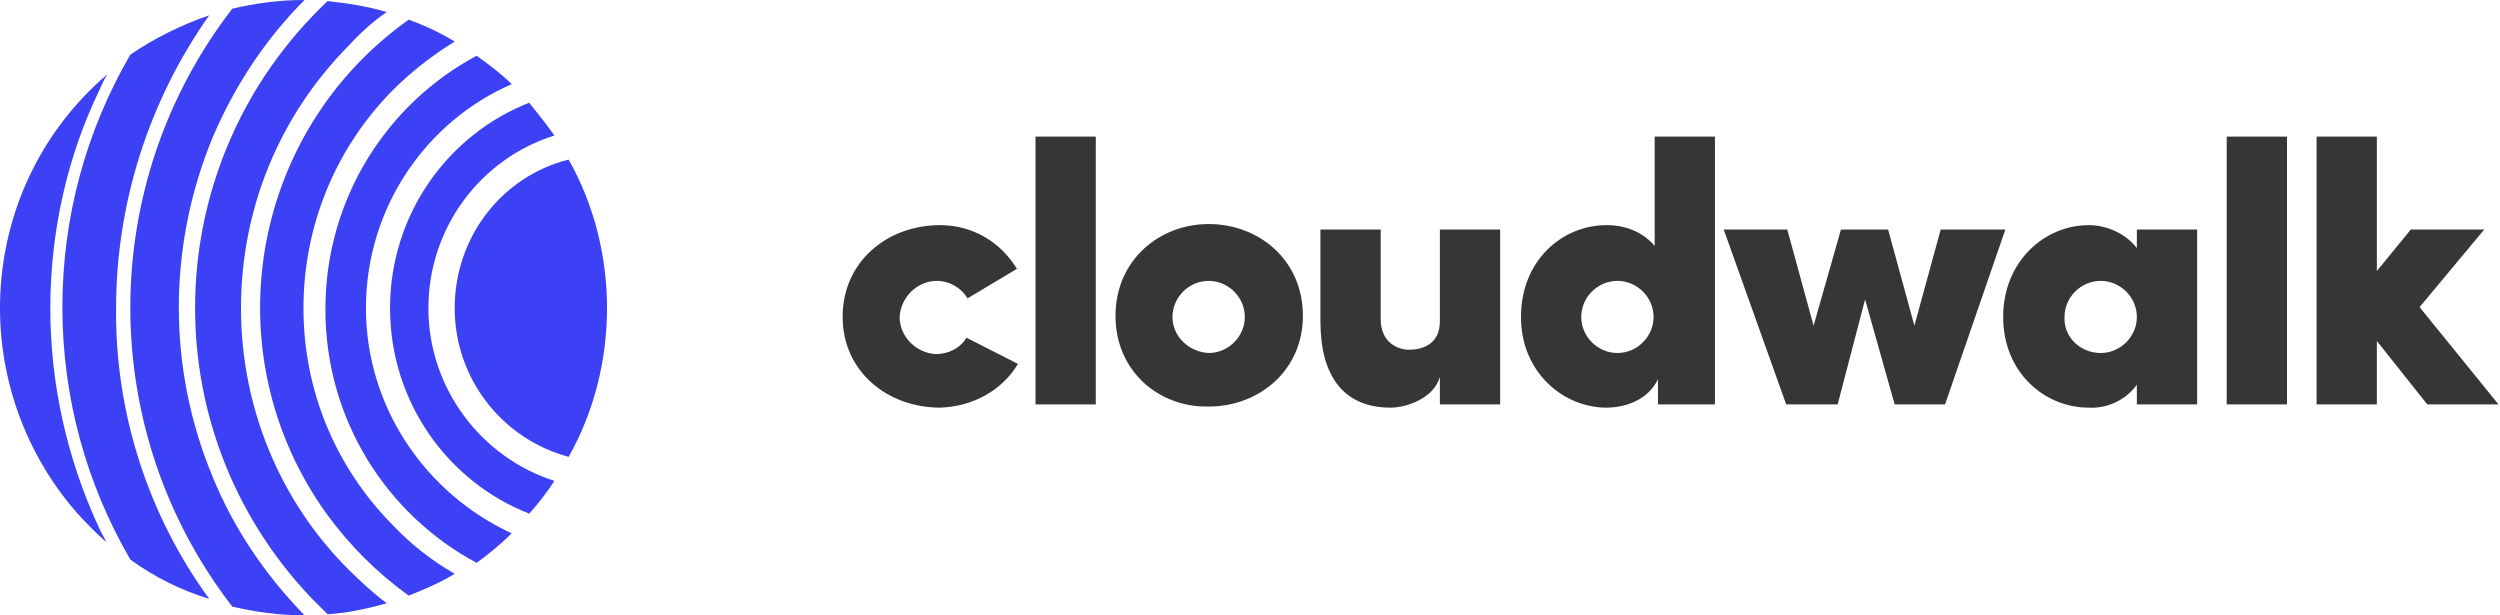 <svg width="451" height="111" viewBox="0 0 451 111" fill="none" xmlns="http://www.w3.org/2000/svg">
<path d="M428.783 61.513V72.948H417.91V24.644H428.783V48.895L434.912 41.403H448.157L436.493 55.401L450.727 72.948H437.877L428.783 61.513ZM401.699 24.644H412.572V72.948H401.699V24.644ZM378.964 63.681C382.523 63.681 385.488 60.724 385.488 57.175C385.488 53.626 382.523 50.669 378.964 50.669C375.406 50.669 372.44 53.626 372.44 57.175C372.243 60.724 375.208 63.681 378.964 63.681ZM385.488 41.403H396.361V72.948H385.488V69.399C383.511 72.159 380.151 73.736 376.79 73.539C368.882 73.539 361.37 67.23 361.37 57.175C361.37 47.12 368.882 40.614 376.79 40.614C380.151 40.614 383.511 42.191 385.488 44.754V41.403ZM361.765 41.403L350.892 72.948H341.798L336.46 54.021L331.518 72.948H322.226L310.958 41.403H322.424L327.169 58.752L332.111 41.403H340.612L345.356 58.752L350.101 41.403H361.765ZM291.781 63.681C295.34 63.681 298.305 60.724 298.305 57.175C298.305 53.626 295.34 50.669 291.781 50.669C288.223 50.669 285.257 53.626 285.257 57.175C285.257 60.724 288.223 63.681 291.781 63.681ZM298.503 24.644H309.376V72.948H299.096V68.413C297.317 72.159 293.165 73.539 289.804 73.539C282.094 73.539 274.384 67.23 274.384 57.175C274.384 46.923 281.897 40.614 289.804 40.614C293.165 40.614 296.328 41.797 298.503 44.36V24.644ZM259.755 41.403H270.628V72.948H259.755V68.019C258.569 71.962 253.626 73.539 250.859 73.539C242.358 73.539 238.206 67.822 238.206 57.964V41.403H249.079V57.569C249.079 61.71 252.045 63.09 254.219 63.09C256.592 63.09 259.755 62.104 259.755 57.964V41.403ZM218.041 63.681C221.6 63.681 224.565 60.724 224.565 57.175C224.565 53.626 221.6 50.669 218.041 50.669C214.483 50.669 211.518 53.626 211.518 57.175C211.518 60.724 214.483 63.484 218.041 63.681ZM201.238 56.978C201.238 46.923 209.145 40.417 218.041 40.417C227.135 40.417 235.043 46.923 235.043 56.978C235.043 66.836 227.135 73.342 218.041 73.342C209.145 73.539 201.238 67.033 201.238 56.978ZM186.806 24.644H197.679V72.948H186.806V24.644ZM183.643 65.653C180.677 70.582 175.34 73.342 169.606 73.539C160.117 73.539 152.012 67.033 152.012 57.175C152.012 47.12 160.117 40.614 169.606 40.614C175.34 40.614 180.48 43.571 183.445 48.5L174.549 53.823C173.363 51.852 171.188 50.669 169.013 50.669C165.455 50.669 162.489 53.626 162.292 57.175C162.292 60.724 165.257 63.681 168.816 63.879C170.99 63.879 173.165 62.893 174.351 60.921L183.643 65.653Z" fill="#363637"/>
<path d="M62.852 8.281C50.397 20.899 43.478 37.657 43.478 55.599C43.478 73.343 50.397 90.298 62.852 102.719C65.026 104.888 67.399 107.057 69.771 108.831C66.213 109.817 62.654 110.606 59.096 110.803L56.13 107.845C27.069 77.286 28.453 29.179 59.096 0.197C62.852 0.591 66.41 1.183 69.771 2.169C67.201 3.943 65.026 5.915 62.852 8.281Z" fill="#3C41F5"/>
<path d="M70.76 16.364C60.48 26.814 54.746 40.812 54.746 55.599C54.746 70.385 60.48 84.186 70.76 94.636C74.12 98.185 77.877 101.142 82.028 103.508C79.458 105.085 76.69 106.268 73.725 107.451C67.992 103.311 63.05 98.382 58.898 92.664C38.338 64.076 44.862 24.053 73.725 3.549C76.493 4.535 79.458 5.915 82.028 7.492C77.877 10.055 74.12 13.012 70.76 16.364Z" fill="#3C41F5"/>
<path d="M17.975 16.167C12.044 28.391 9.079 41.995 9.079 55.599C9.079 69.203 12.044 82.609 17.778 95.03C18.173 96.016 18.766 96.805 19.162 97.79C17.382 96.213 15.603 94.439 13.824 92.467C-6.539 69.005 -4.166 33.517 19.359 13.407C18.766 14.393 18.371 15.181 17.975 16.167Z" fill="#3C41F5"/>
<path d="M92.308 15.181C76.888 21.884 66.015 37.46 66.015 55.599C66.015 73.54 76.888 89.115 92.308 96.213C90.331 98.185 88.157 99.959 85.982 101.536C69.771 92.862 58.7 75.709 58.7 55.796C58.7 35.883 69.771 18.73 85.982 10.055L85.982 10.055C88.157 11.632 90.331 13.21 92.308 15.181Z" fill="#3C41F5"/>
<path d="M100.018 24.448C86.773 28.588 77.284 41.009 77.284 55.599C77.284 70.188 86.971 82.609 100.018 86.75C98.634 88.918 97.053 90.89 95.471 92.664C80.842 86.947 70.364 72.554 70.364 55.599C70.364 38.643 80.842 24.25 95.471 18.533C97.053 20.504 98.634 22.476 100.018 24.448Z" fill="#3C41F5"/>
<path d="M37.745 2.76C26.872 18.139 20.941 36.671 20.941 55.599C20.743 74.329 26.674 92.862 37.745 108.043C32.605 106.465 27.86 104.099 23.511 100.945C15.603 87.341 11.254 71.766 11.254 55.401C11.254 39.037 15.603 23.462 23.511 9.858C27.86 6.901 32.605 4.535 37.745 2.76Z" fill="#3C41F5"/>
<path d="M38.338 24.842C30.232 44.558 30.232 66.442 38.338 85.961C42.094 95.227 47.827 103.705 54.944 111H54.746C50.397 111 46.048 110.409 41.896 109.423C17.382 77.68 17.382 33.32 41.896 1.577C46.048 0.591 50.397 0 54.746 0H54.944C47.827 7.098 42.292 15.575 38.338 24.842Z" fill="#3C41F5"/>
<path d="M102.588 82.412C107.135 74.329 109.508 65.062 109.508 55.599C109.508 46.135 107.135 36.869 102.588 28.785C90.727 31.742 82.028 42.586 82.028 55.599C82.028 68.414 90.727 79.257 102.588 82.412Z" fill="#3C41F5"/>
</svg>
